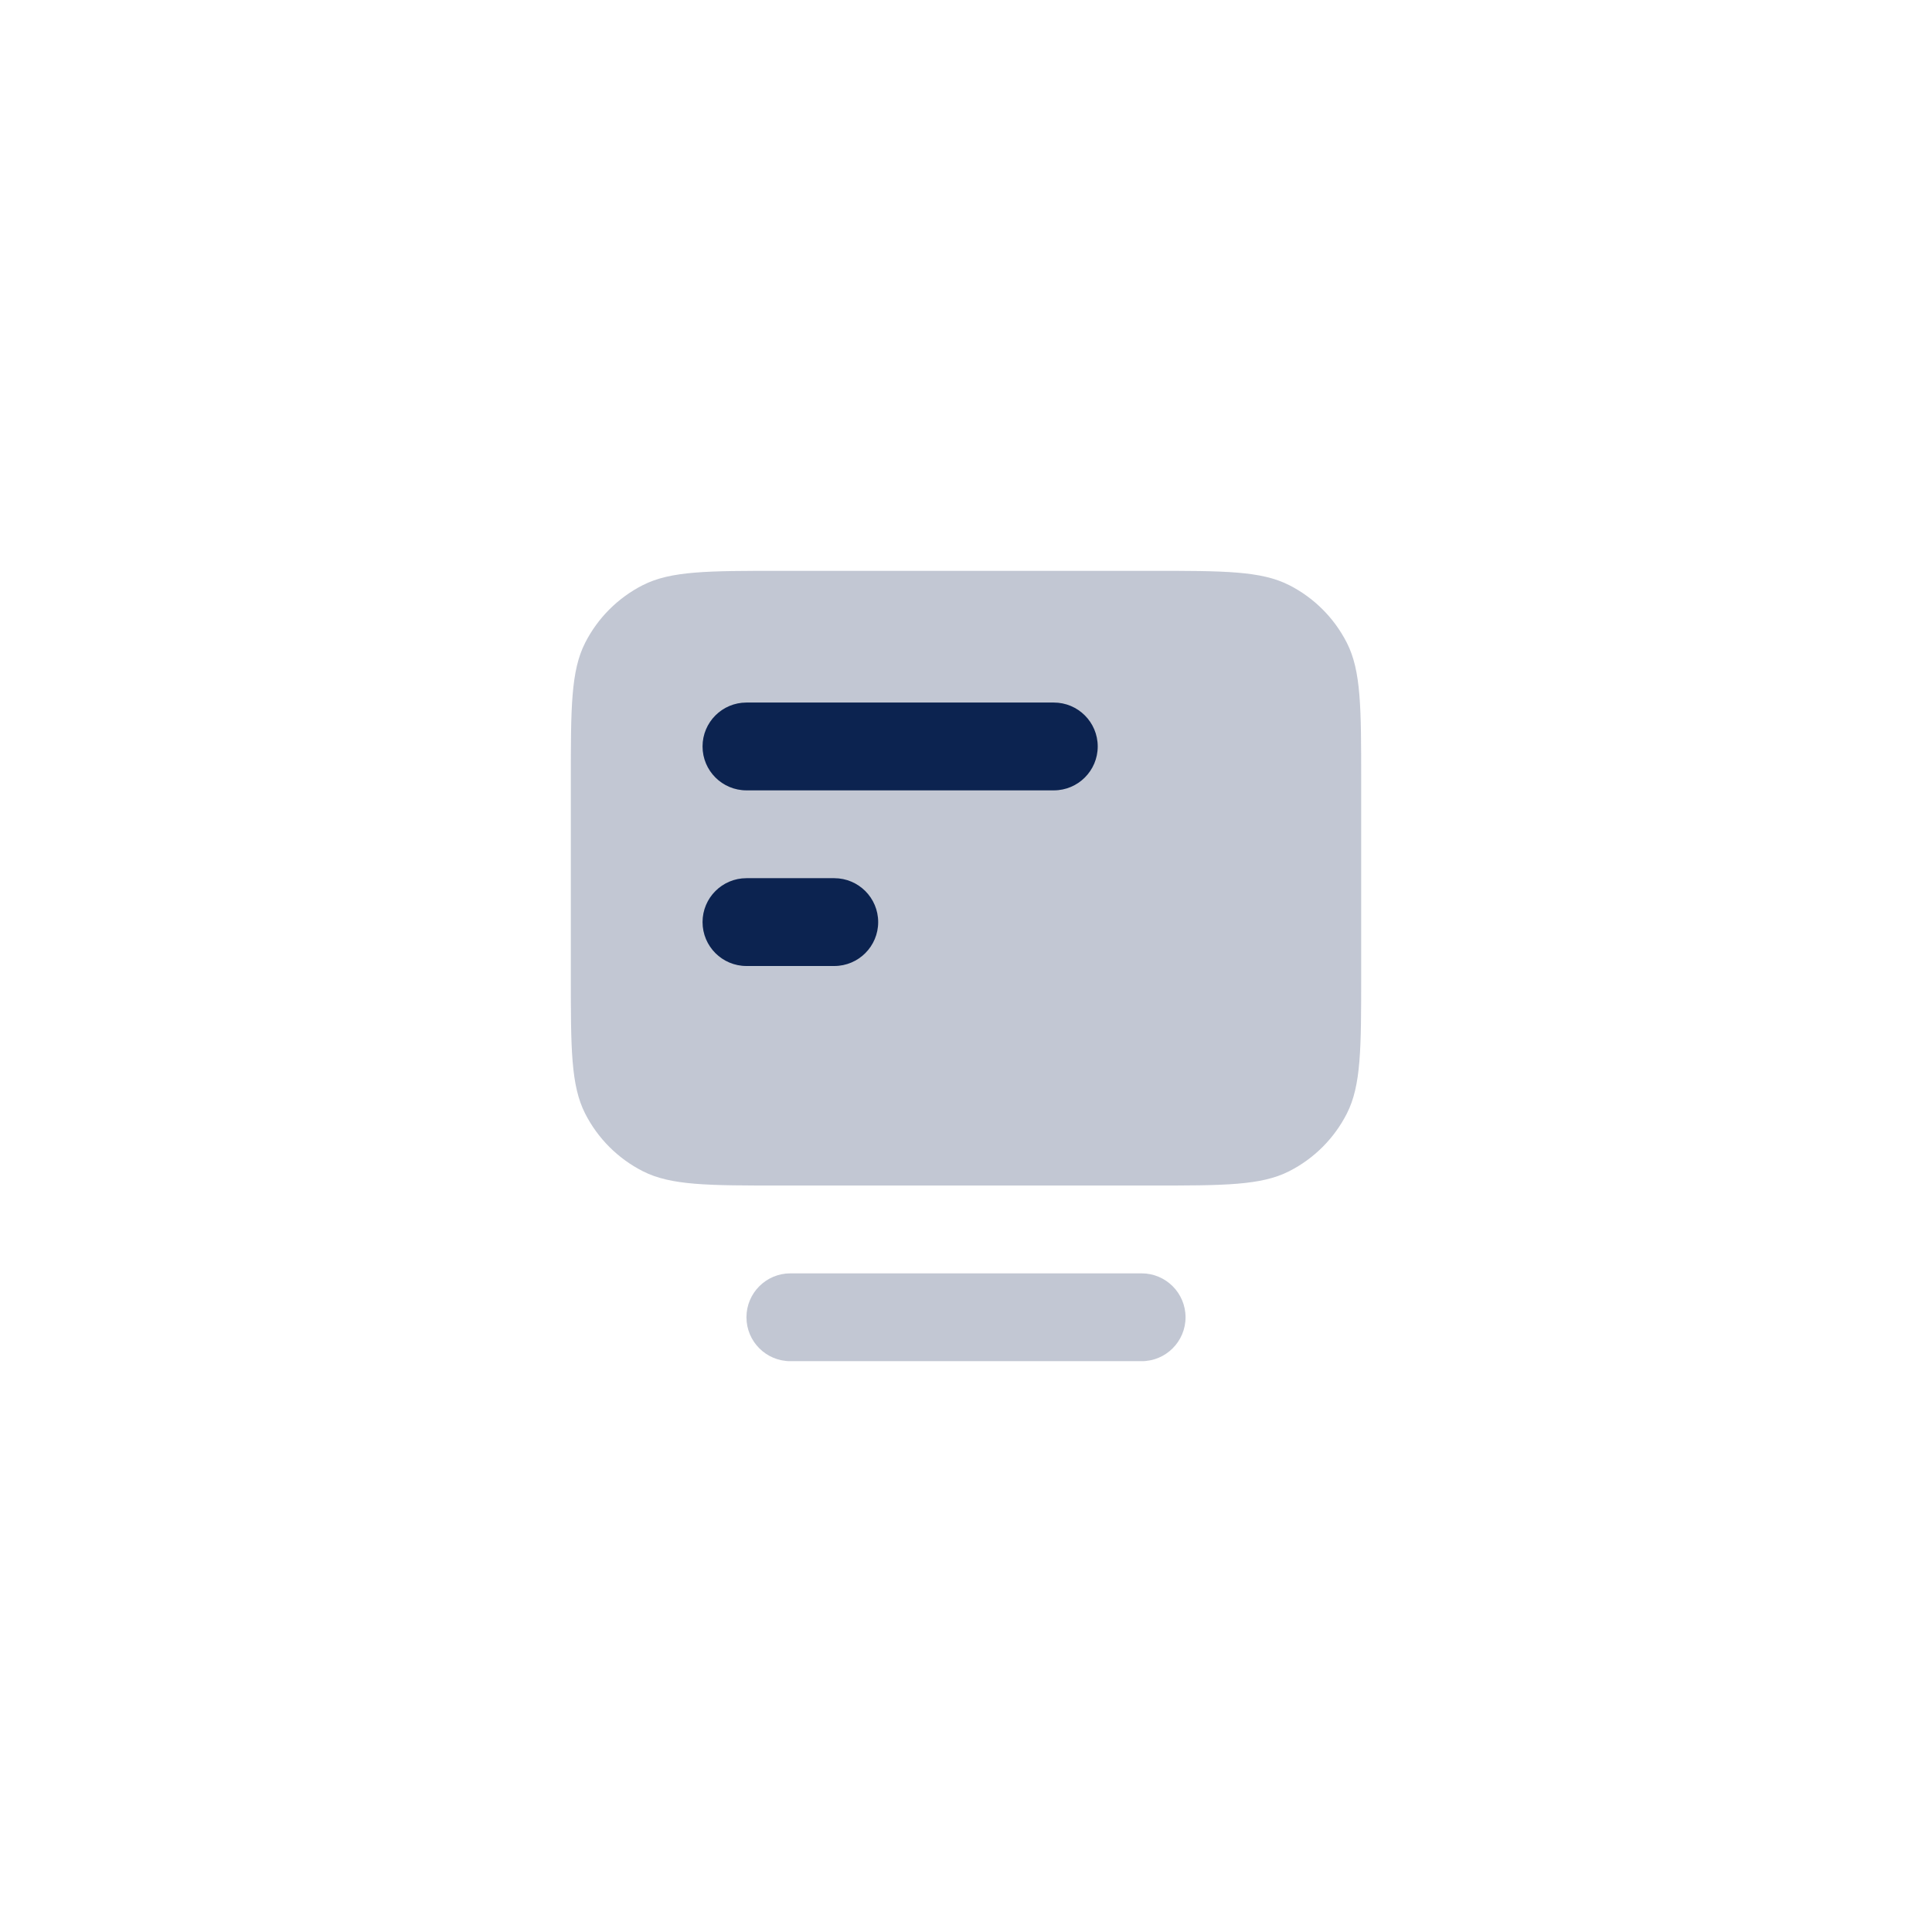 <svg width="44" height="44" viewBox="0 0 44 44" fill="none" xmlns="http://www.w3.org/2000/svg">
<path d="M17 30C17 29.448 17.448 29 18 29H26C26.552 29 27 29.448 27 30C27 30.552 26.552 31 26 31H18C17.448 31 17 30.552 17 30Z" fill="#0C2350" fill-opacity="0.25"/>
<path d="M17.8 27C16.12 27 15.28 27 14.638 26.673C14.073 26.385 13.615 25.927 13.327 25.362C13 24.72 13 23.88 13 22.2L13 17.8C13 16.12 13 15.28 13.327 14.638C13.615 14.073 14.073 13.615 14.638 13.327C15.28 13 16.12 13 17.8 13L26.2 13C27.88 13 28.72 13 29.362 13.327C29.927 13.615 30.385 14.073 30.673 14.638C31 15.28 31 16.12 31 17.8V22.2C31 23.88 31 24.72 30.673 25.362C30.385 25.927 29.927 26.385 29.362 26.673C28.72 27 27.88 27 26.2 27H17.8Z" fill="#0C2350" fill-opacity="0.25"/>
<path d="M17 16C16.448 16 16 16.448 16 17C16 17.552 16.448 18 17 18H24C24.552 18 25 17.552 25 17C25 16.448 24.552 16 24 16H17Z" fill="#0C2350"/>
<path d="M17 20C16.448 20 16 20.448 16 21C16 21.552 16.448 22 17 22H19C19.552 22 20 21.552 20 21C20 20.448 19.552 20 19 20H17Z" fill="#0C2350"/>
</svg>
